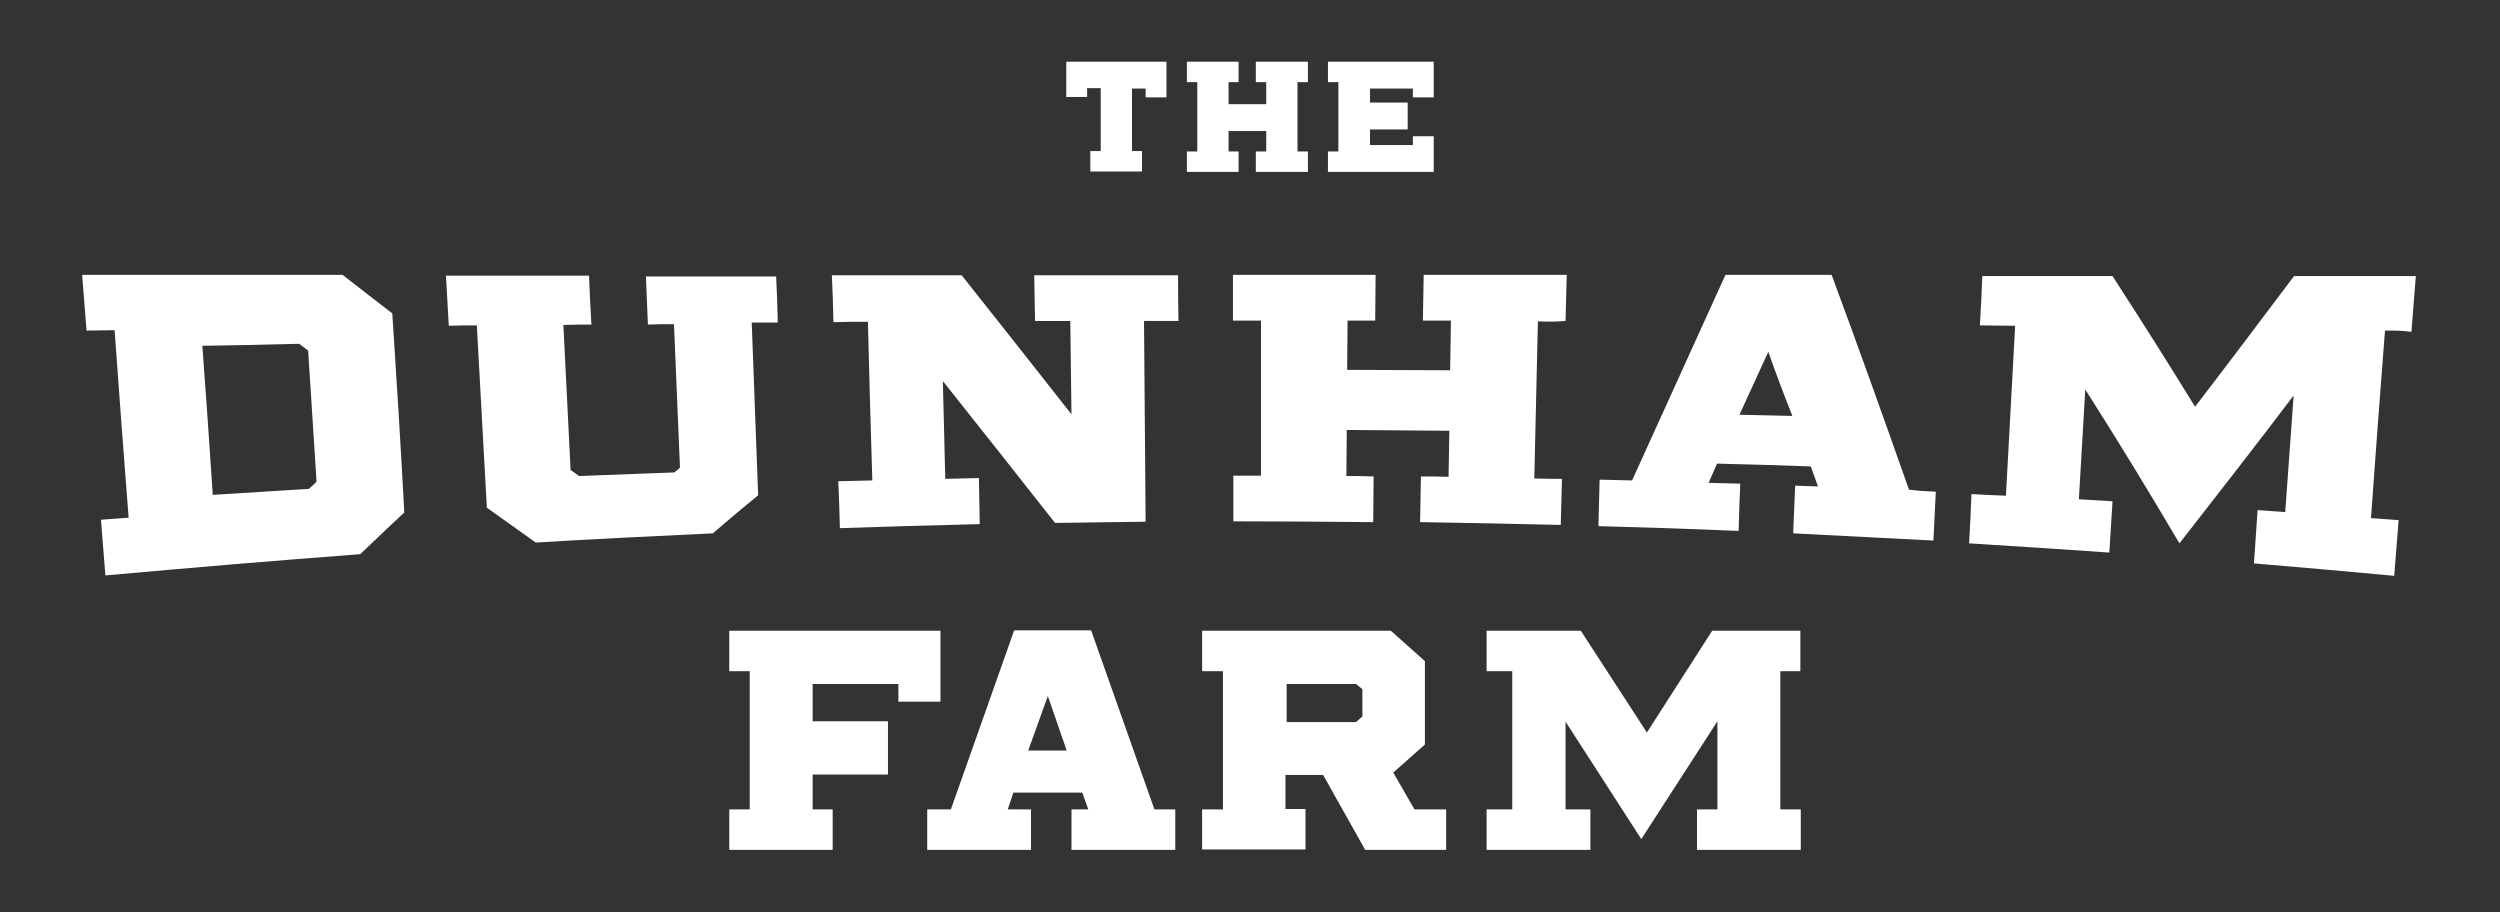 <?xml version="1.0" encoding="utf-8"?>
<!-- Generator: Adobe Illustrator 27.4.0, SVG Export Plug-In . SVG Version: 6.00 Build 0)  -->
<svg version="1.1" id="Layer_1" xmlns="http://www.w3.org/2000/svg" xmlns:xlink="http://www.w3.org/1999/xlink" x="0px" y="0px"
	 viewBox="0 0 623.9 227.6" style="enable-background:new 0 0 623.9 227.6;" xml:space="preserve">
<rect x="0" y="0" width="623.9" height="227.6" fill="#333333" stroke="none"/>
<style type="text/css">
	.st0{fill:#FFFFFF;}
</style>
<g>
	<g>
		<path class="st0" d="M234.7,175.1h-10.5v-4.4h-21.4v9.3h18.8v13.3h-18.8v8.7h5v10.1H182V202h5.1v-34.5H182v-10.1h52.7V175.1z
			 M293.3,202v10.1h-25.9V202h4.2l-1.5-4.2h-17.2l-1.4,4.2h5.8v10.1h-25.9V202h5.9l15.8-44.7h19.2l15.8,44.7H293.3z M261.5,173.7
			l-4.9,13.6h9.6L261.5,173.7z M360.9,202v10.1h-20.2l-10.5-18.7h-9.4v8.5h5v10.1H300V202h5.2v-34.5H300v-10.1h47.1l8.5,7.6v20.8
			l-7.9,7l5.3,9.2H360.9z M321.1,170.7v9.5h17.3l1.6-1.4V172l-1.6-1.3H321.1z M444.3,167.5V202h5.1v10.1h-25.9V202h5.1v-22l-19,29.4
			l-18.9-29.3V202h6.2v10.1H371V202h6.4v-34.5H371v-10.1h23.5l16.5,25.4l16.3-25.4h22v10.1H444.3z"/>
	</g>
	<g>
		<path class="st0" d="M100.9,127.9c-3.7,3.4-7.3,6.9-11,10.4c-21.2,1.6-42.4,3.4-63.6,5.3c-0.4-4.6-0.7-9.2-1.1-13.9
			c2.8-0.2,4.2-0.3,6.9-0.5c-1.2-15.6-2.4-31.2-3.5-46.8c-2.8,0-4.2,0.1-7,0.1c-0.4-4.6-0.7-9.2-1.1-13.9c21.7,0,43.3,0,65,0
			c4.1,3.2,8.2,6.4,12.4,9.6C99,94.8,100,111.3,100.9,127.9z M50.5,86.3c0.9,12.4,1.8,24.8,2.6,37.2c8-0.5,16-1,24-1.5
			c0.8-0.7,1.2-1.1,1.9-1.8c-0.7-10.9-1.4-21.8-2.1-32.7c-0.9-0.7-1.3-1-2.2-1.7C66.7,86,58.6,86.2,50.5,86.3z M194.1,80.5
			c-2.6,0-3.9,0-6.5,0c0.5,14.4,1.1,28.7,1.6,43.1c-3.8,3.1-7.6,6.3-11.3,9.5c-14.7,0.7-29.5,1.4-44.2,2.3
			c-4.1-2.9-8.1-5.8-12.2-8.7c-0.8-15.2-1.7-30.3-2.5-45.5c-2.8,0-4.2,0-7,0.1c-0.3-5-0.4-7.5-0.7-12.5c11.9,0,23.8,0,35.7,0
			c0.2,4.9,0.3,7.3,0.6,12.2c-2.8,0-4.2,0-7,0.1c0.6,12.1,1.2,24.1,1.8,36.2c0.9,0.6,1.3,0.9,2.1,1.5c7.9-0.3,15.9-0.6,23.8-0.9
			c0.6-0.5,0.9-0.7,1.4-1.2c-0.5-11.9-1-23.9-1.5-35.8c-2.6,0-3.9,0-6.5,0.1c-0.2-4.8-0.3-7.2-0.5-12c10.8,0,21.7,0,32.5,0
			C193.9,73.4,194,75.8,194.1,80.5z M294,68.7c0,4.5,0,6.8,0.1,11.4c-3.5,0-5.2,0-8.6,0c0.1,16.7,0.3,33.4,0.4,50.1
			c-7.5,0.1-15.1,0.2-22.6,0.3c-9.3-11.8-18.6-23.6-28-35.4c0.2,8.1,0.4,16.3,0.6,24.4c3.4-0.1,5.1-0.1,8.4-0.2
			c0.1,4.6,0.1,6.9,0.2,11.5c-11.6,0.3-23.3,0.6-34.9,1c-0.1-4.7-0.2-7-0.4-11.7c3.4-0.1,5.1-0.1,8.5-0.2
			c-0.4-13.2-0.8-26.4-1.1-39.6c-3.5,0-5.2,0-8.6,0.1c-0.1-4.7-0.2-7-0.4-11.7c10.8,0,21.6,0,32.4,0c9.2,11.6,18.3,23.1,27.4,34.7
			c-0.1-7.8-0.2-15.5-0.3-23.3c-3.5,0-5.3,0-8.8,0c-0.1-4.6-0.1-6.9-0.2-11.4C270.1,68.7,282,68.7,294,68.7z M383.8,80.2
			c-0.3,13.1-0.6,26.1-0.9,39.2c2.8,0.1,4.2,0.1,6.9,0.1c-0.1,4.6-0.2,6.9-0.3,11.5c-11.7-0.3-23.4-0.5-35.1-0.7
			c0.1-4.6,0.1-6.9,0.2-11.4c2.8,0,4.2,0,6.9,0.1c0.1-4.6,0.1-6.9,0.2-11.5c-8.5-0.1-17.1-0.1-25.6-0.2c0,4.6-0.1,6.9-0.1,11.5
			c2.7,0,4.1,0,6.8,0.1c0,4.6-0.1,6.8-0.1,11.4c-11.6-0.1-23.3-0.2-34.9-0.2c0-4.5,0-6.8,0-11.4c2.8,0,4.2,0,6.9,0
			c0-12.9,0-25.8,0-38.7c-2.8,0-4.2,0-7,0c0-4.5,0-6.8,0-11.4c11.9,0,23.7,0,35.6,0c0,4.6-0.1,6.8-0.1,11.4c-2.8,0-4.1,0-6.9,0
			c0,4.9-0.1,7.4-0.1,12.3c8.6,0,17.1,0.1,25.7,0.1c0.1-5,0.1-7.4,0.2-12.4c-2.8,0-4.2,0-7,0c0.1-4.6,0.1-6.9,0.2-11.4
			c11.9,0,23.8,0,35.7,0c-0.1,4.6-0.2,6.9-0.3,11.5C388,80.3,386.6,80.3,383.8,80.2z M483.1,122.7c-0.2,4.9-0.4,7.3-0.6,12.2
			c-11.7-0.6-23.3-1.2-35-1.8c0.2-4.8,0.3-7.2,0.5-11.9c2.3,0.1,3.4,0.1,5.7,0.2c-0.7-2-1.1-3-1.8-5c-7.8-0.3-15.6-0.5-23.4-0.7
			c-0.8,1.9-1.3,2.9-2.1,4.8c3.1,0.1,4.7,0.1,7.9,0.2c-0.2,4.7-0.3,7.1-0.4,11.8c-11.7-0.5-23.4-0.9-35-1.2c0.1-4.6,0.2-7,0.3-11.6
			c3.2,0.1,4.8,0.1,8.1,0.2c7.8-17.1,15.5-34.2,23.3-51.3c8.8,0,17.7,0,26.5,0c6.6,17.8,13,35.7,19.3,53.6
			C478.9,122.5,480.3,122.6,483.1,122.7z M441.3,87.8c-2.4,5.2-4.8,10.5-7.2,15.7c4.4,0.1,8.8,0.2,13.2,0.3
			C445.2,98.5,443.2,93.2,441.3,87.8z M595.2,82.5c-1.2,15.6-2.4,31.2-3.5,46.8c2.8,0.2,4.2,0.3,6.9,0.5c-0.4,4.6-0.7,9.2-1.1,13.9
			c-11.6-1.1-23.3-2.1-35-3.1c0.3-4.4,0.6-8.9,0.9-13.3c2.8,0.2,4.2,0.3,6.9,0.5c0.7-9.7,1.4-19.4,2.1-29.1
			c-9.4,12.4-18.9,24.6-28.5,36.9c-7.6-12.9-15.4-25.7-23.5-38.4c-0.5,9.1-1.1,18.3-1.6,27.4c3.4,0.2,5,0.3,8.4,0.5
			c-0.3,4.3-0.5,8.5-0.8,12.8c-11.7-0.8-23.3-1.6-35-2.3c0.3-4.9,0.4-7.4,0.6-12.3c3.5,0.2,5.2,0.3,8.6,0.4
			c0.8-14.1,1.5-28.2,2.3-42.4c-3.5,0-5.3-0.1-8.8-0.1c0.3-4.9,0.4-7.4,0.6-12.3c10.8,0,21.7,0,32.5,0c7,10.8,13.9,21.7,20.6,32.6
			c8.3-10.8,16.5-21.7,24.7-32.6c10.1,0,20.3,0,30.4,0c-0.4,4.6-0.7,9.2-1.1,13.9C599.4,82.5,598,82.5,595.2,82.5z"/>
	</g>
	<g>
		<path class="st0" d="M291.2,15.4h-25.1v8.8h5.2v-2.2h3.4v15.7h-2.6v5.1h12.9v-5.1h-2.5V22.1h3.4v2.2h5.2V15.4z M326.4,15.4h-13
			v5.1h2.6V26h-9.4v-5.5h2.5v-5.1h-12.9v5.1h2.6v17.3h-2.6v5.1h12.9v-5.1h-2.5v-5.1h9.4v5.1h-2.6v5.1h13v-5.1h-2.6V20.5h2.6V15.4z
			 M357.8,15.4h-26.4v5.1h2.6v17.3h-2.6v5.1h26.4V34h-5.2v2.2h-10.7v-3.9h9.4v-6.7h-9.4v-3.5h10.7v2.2h5.2V15.4z"/>
	</g>
</g>
</svg>
